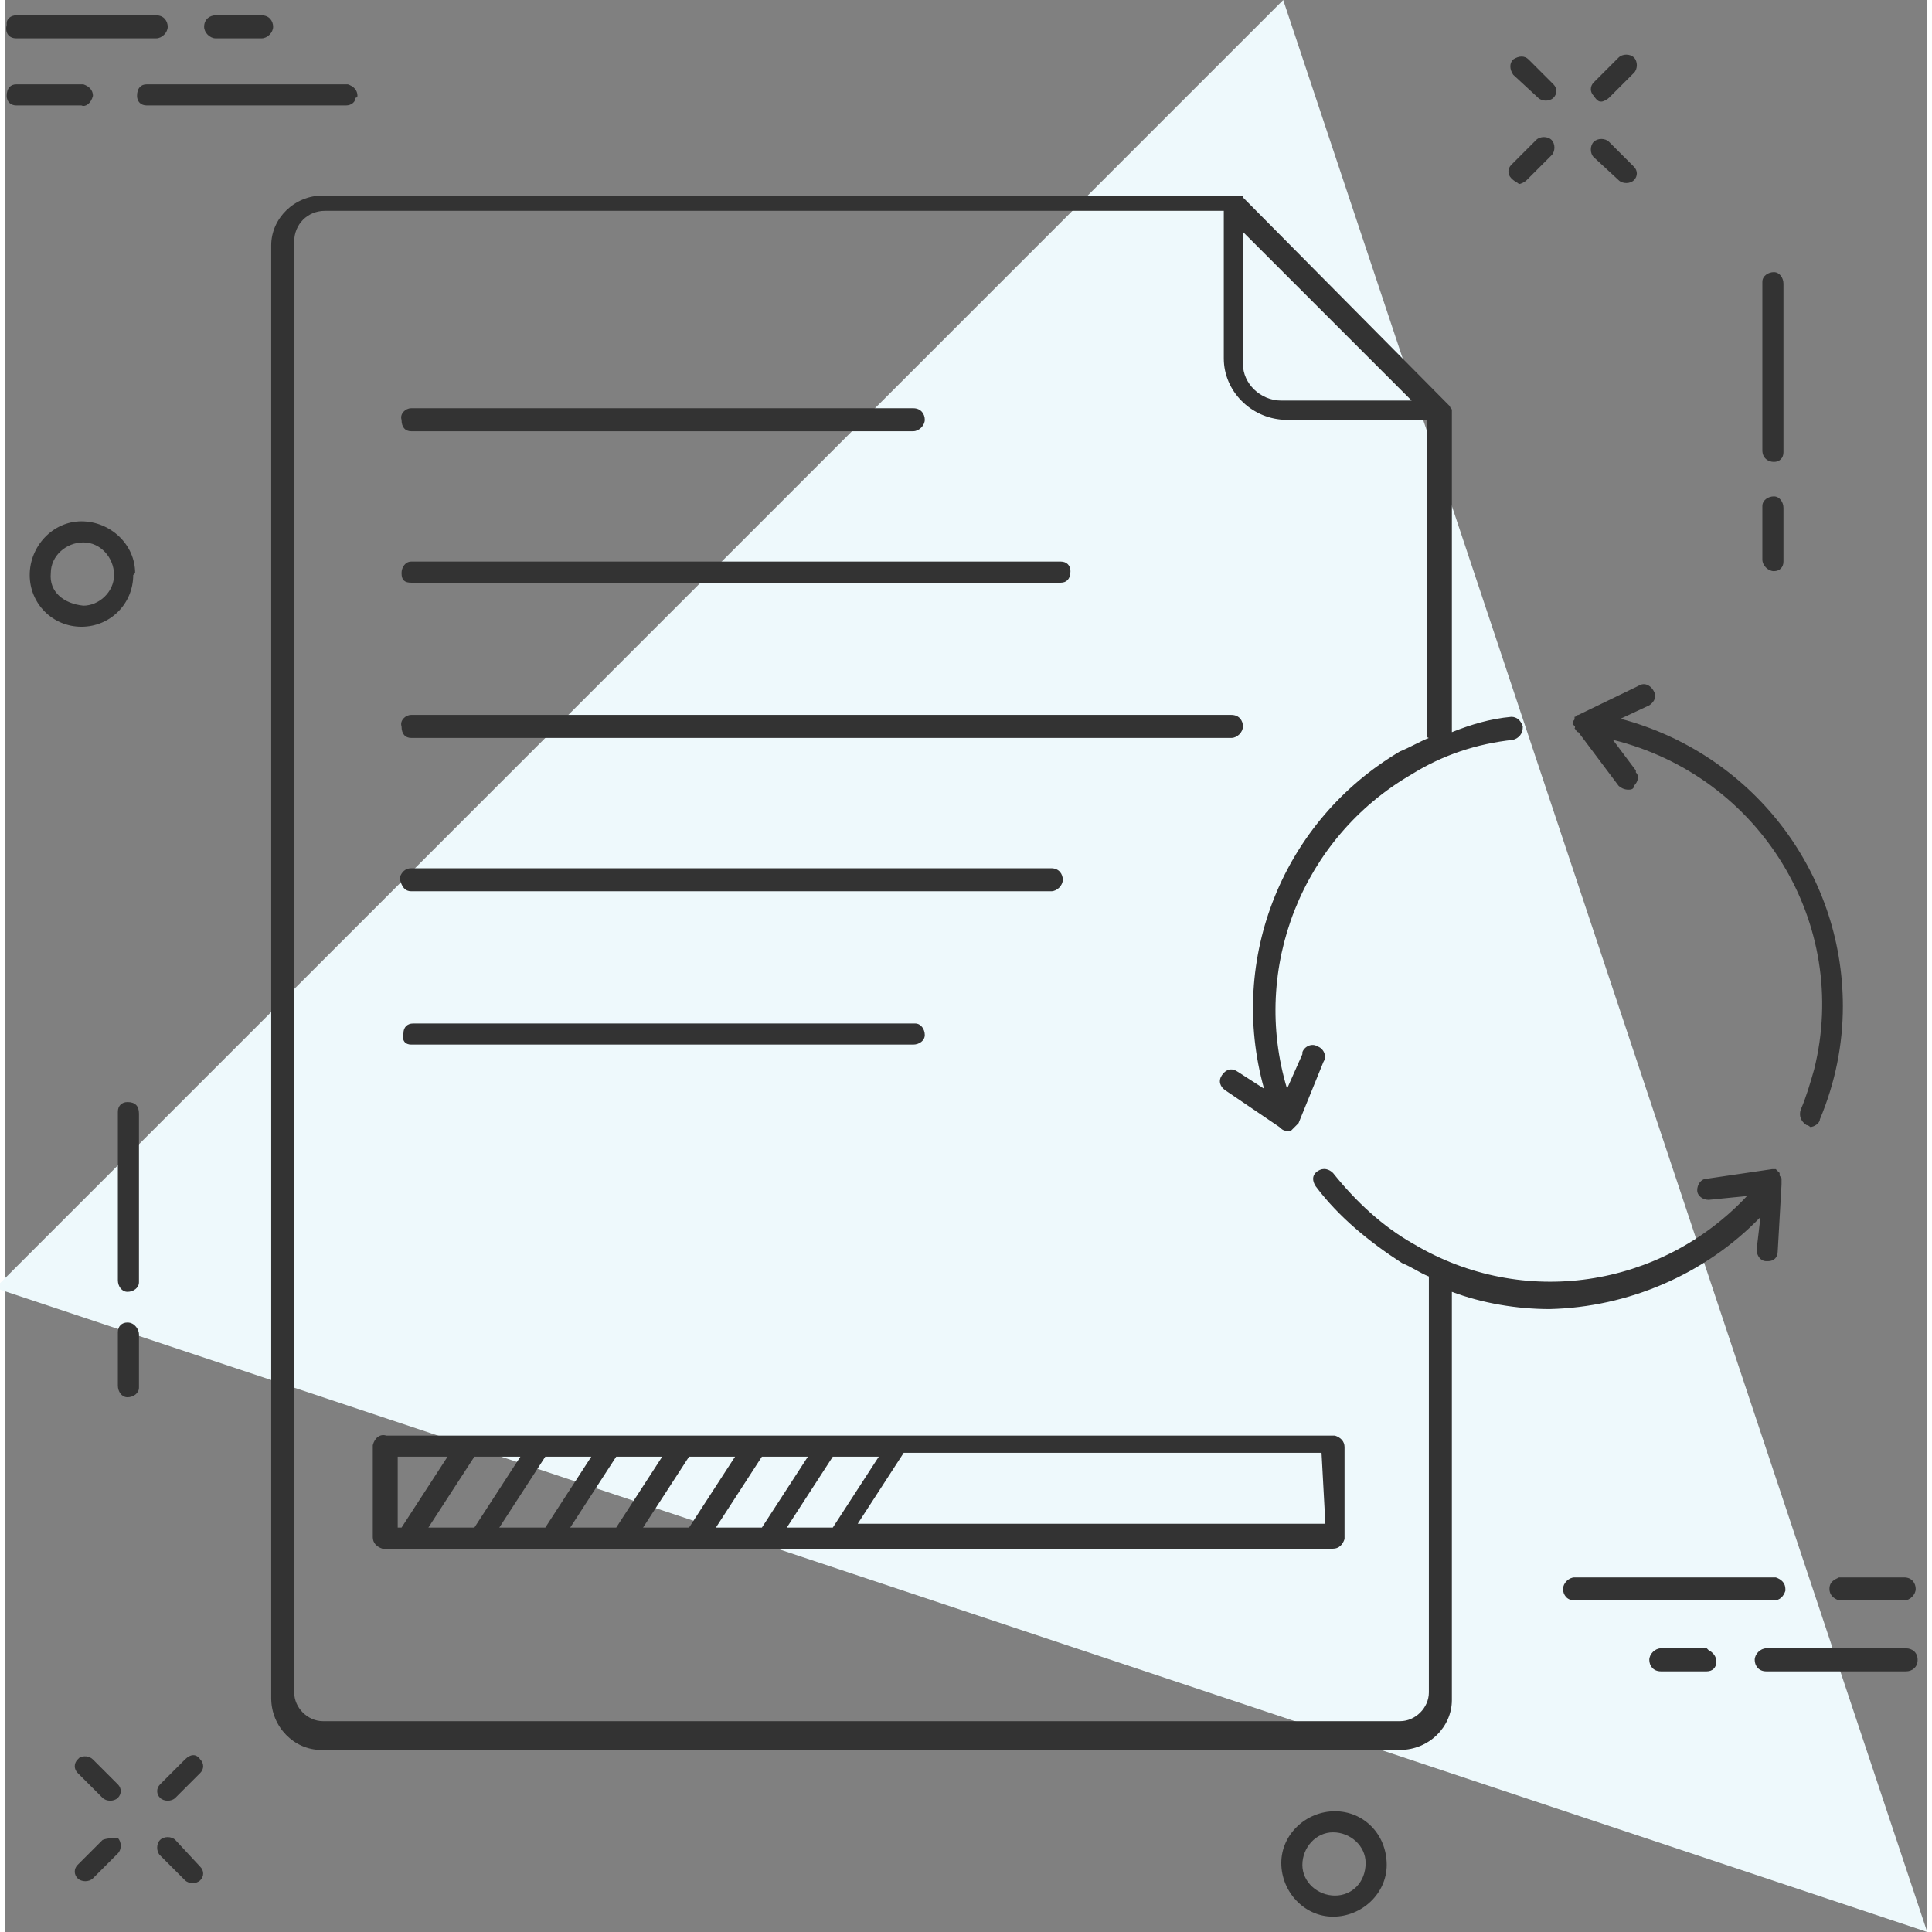 <svg xmlns="http://www.w3.org/2000/svg" width="102" height="102" viewBox="-429 231.1 100.3 100.8"><rect x="-429" y="231.1" width="100.3" height="100.8" fill="#808080" stroke="none"/><path fill="#EEF9FC" d="M-328.7 331.9l-100.8-33.6 67.2-67.2 33.6 100.8z"/><path fill="#333" d="M-336.7 255.2c.3 0 .5-.2.5-.5v-8.8c0-.3-.2-.6-.5-.6s-.6.2-.6.5v8.8c0 .4.3.6.6.6zm0 5.7c.3 0 .5-.2.5-.5v-2.8c0-.3-.2-.6-.5-.6s-.6.2-.6.5v2.8c0 .3.3.6.6.6zm-85.9 27.7c-.3 0-.5.2-.5.5v8.8c0 .3.2.6.5.6s.6-.2.6-.5v-8.8c0-.4-.2-.6-.6-.6.1 0 .1 0 0 0zm0 11.5c-.3 0-.5.2-.5.5v2.8c0 .3.2.6.5.6s.6-.2.6-.5v-2.8c0-.2-.2-.6-.6-.6.1 0 .1 0 0 0zm73.6-63.9c.2.2.6.2.8 0 .2-.2.2-.5 0-.7l-1.3-1.3c-.2-.2-.5-.2-.8 0-.2.2-.2.5 0 .8l1.3 1.2zm4.2 4.3c.2.2.6.2.8 0 .2-.2.2-.5 0-.7l-1.3-1.3c-.2-.2-.6-.2-.8 0-.2.2-.2.6 0 .8l1.3 1.2zm-5.2.2c.1 0 .3-.1.4-.2l1.3-1.3c.2-.2.2-.6 0-.8s-.6-.2-.8 0l-1.3 1.3c-.2.2-.2.5 0 .7.2.2.3.2.4.3zm4.3-4.3c.1 0 .3-.1.4-.2l1.3-1.3c.2-.2.2-.6 0-.8s-.6-.2-.8 0l-1.3 1.3c-.2.2-.2.5 0 .7.2.3.3.3.4.3zm-78.7 86.5c-.2-.2-.5-.2-.7-.1l-.1.1c-.2.2-.2.5 0 .7l1.3 1.3c.2.2.6.2.8 0 .2-.2.2-.5 0-.7l-1.3-1.3zm4.3 4.2c-.2-.2-.6-.2-.8 0-.2.2-.2.6 0 .8l1.3 1.3c.2.2.6.2.8 0 .2-.2.2-.5 0-.7l-1.3-1.4zm-3.8 0l-1.3 1.3c-.2.2-.2.5 0 .7.2.2.6.2.8 0l1.3-1.3c.2-.2.2-.6 0-.8-.2 0-.6 0-.8.1zm4.3-4.2l-1.3 1.3c-.2.2-.2.5 0 .7.2.2.6.2.8 0l1.3-1.3c.2-.2.2-.5 0-.7-.2-.3-.5-.3-.8 0 .1-.1 0 0 0 0zm-2.6-61.9c0-1.5-1.3-2.7-2.8-2.7s-2.7 1.3-2.7 2.8 1.2 2.7 2.7 2.7 2.7-1.2 2.7-2.7l.1-.1zm-4.4 0c0-.9.8-1.6 1.7-1.6.9 0 1.6.8 1.6 1.7s-.8 1.6-1.6 1.6c-1-.1-1.8-.7-1.7-1.7zm67 64.6c-1.5 0-2.8 1.2-2.8 2.7s1.2 2.8 2.7 2.8 2.8-1.2 2.8-2.7c0-1.6-1.2-2.8-2.7-2.8zm0 4.4c-.9 0-1.7-.7-1.7-1.6s.7-1.7 1.6-1.7 1.7.7 1.7 1.6c0 1-.7 1.7-1.6 1.7zm-51-93.9c0-.3-.2-.5-.5-.6h-10.5c-.3 0-.5.2-.5.6 0 .3.2.5.5.5h10.4c.3 0 .5-.2.5-.4.1 0 .1-.1.1-.1zm-13.8 0c0-.3-.2-.5-.5-.6h-3.5c-.3 0-.5.2-.5.6 0 .3.2.5.5.5h3.4c.2.1.5-.1.6-.5zm-4-3h7.3c.3 0 .6-.3.6-.6s-.2-.6-.6-.6h-7.3c-.3 0-.5.2-.5.4v.1c-.1.4.1.7.5.7-.1 0-.1 0 0 0zm10.4 0h2.4c.3 0 .6-.3.6-.6s-.2-.6-.6-.6h-2.4c-.3 0-.6.2-.6.6 0 .3.3.6.6.6zm81.9 80.9c0-.3-.2-.5-.5-.6h-10.5c-.3 0-.6.3-.6.6s.2.6.6.6h10.4c.3 0 .5-.2.6-.5v-.1zm2.3 0c0 .3.2.5.5.6h3.4c.3 0 .6-.3.6-.6s-.2-.6-.6-.6h-3.4c-.2.1-.5.2-.5.6zm4 3.1h-7.3c-.3 0-.6.3-.6.6s.2.6.6.6h7.3c.3 0 .6-.2.6-.6s-.3-.6-.6-.6zm-10.4 0h-2.4c-.3 0-.6.3-.6.6s.2.6.6.6h2.4c.3 0 .5-.2.5-.5s-.2-.5-.4-.6l-.1-.1zm-69.6-10.6v4.8c0 .3.2.5.5.6h49.6c.3 0 .5-.2.6-.5v-4.8c0-.3-.2-.5-.5-.6h-49.5c-.3-.1-.6.1-.7.5.1 0 0 0 0 0zm7.7.6l-2.4 3.7h-2.4l2.4-3.7h2.4zm3.7 0l-2.4 3.7h-2.4l2.4-3.7h2.4zm3.7 0l-2.4 3.7h-2.4l2.4-3.7h2.4zm3.8 0l-2.4 3.7h-2.4l2.4-3.7h2.4zm3.8 0l-2.4 3.7h-2.4l2.4-3.7h2.4zm3.7 0l-2.4 3.7h-2.4l2.4-3.7h2.4zm23.3 3.5h-24.4l2.4-3.7h21.8l.2 3.7zm-48.5-3.5h2.7l-2.4 3.7h-.2v-3.7h-.1zm.8-53.5h26.2c.3 0 .6-.3.6-.6s-.2-.6-.6-.6h-26.2c-.3 0-.6.3-.5.6 0 .4.2.6.5.6zm0 32h26.2c.3 0 .6-.2.6-.5s-.2-.6-.5-.6h-26.2c-.3 0-.5.2-.5.5-.1.4.1.6.4.6zm0-8h33.4c.3 0 .6-.3.6-.6s-.2-.6-.6-.6h-33.4c-.3 0-.5.2-.6.5.1.5.3.7.6.7zm0-8h42.8c.3 0 .6-.3.6-.6s-.2-.6-.6-.6h-42.8c-.3 0-.6.3-.5.6 0 .4.2.6.5.6zm0-8.1h33.9c.3 0 .5-.2.5-.6 0-.3-.2-.5-.5-.5h-33.9c-.3 0-.5.3-.5.6 0 .4.2.5.5.5zm60.7 7.6c.1.1.1.2.2.2l2.1 2.8c.1.1.3.2.5.2.1 0 .3 0 .3-.2.2-.2.3-.5.1-.7v-.1l-1.2-1.6c7.7 1.9 12.4 9.6 10.5 17.2-.2.7-.4 1.4-.7 2.1-.1.3 0 .6.3.8.1 0 .2.1.2.1.2 0 .5-.2.5-.4.8-1.9 1.2-3.9 1.2-5.9 0-7.1-4.8-13.2-11.6-15l1.5-.7c.3-.2.4-.5.2-.8-.2-.3-.5-.4-.8-.2l-3.1 1.5c-.1 0-.1.1-.2.1v.1c0 .1-.1.1-.1.2v.1c.2.1.1.2.1.2zm9.7 25.5l-.2 1.7c0 .3.2.6.5.6h.1c.3 0 .5-.2.5-.5l.2-3.5v-.3c0-.1-.1-.1-.1-.2v-.1l-.2-.2h-.2l-3.4.5c-.3 0-.5.3-.5.6s.3.5.6.5l2-.2c-4.5 4.8-11.7 5.9-17.4 2.5-1.6-.9-3-2.2-4.2-3.7-.2-.2-.5-.3-.8-.1s-.3.5-.1.8c1.2 1.6 2.8 2.9 4.5 4 .5.2.9.5 1.4.7v21.7c0 .8-.7 1.5-1.5 1.5h-56.2c-.8 0-1.5-.7-1.5-1.5v-75.7c0-.9.7-1.6 1.6-1.6h46.9v7.7c0 1.7 1.4 3.1 3.1 3.2h7.5v16.4c0 .1 0 .2.1.2-.5.2-1 .5-1.5.7-6.1 3.6-9 10.8-7.1 17.6l-1.4-.9c-.3-.2-.6-.1-.8.2-.2.3-.1.6.2.8l2.8 1.9c.1.1.2.2.4.2h.2l.2-.2.1-.1.1-.1 1.3-3.2c.2-.3 0-.7-.3-.8-.3-.2-.7 0-.8.3v.1l-.8 1.8c-1.9-6.3.8-13.1 6.5-16.4 1.6-1 3.4-1.6 5.3-1.8.3-.1.5-.3.5-.7-.1-.3-.3-.5-.6-.5-1.1.1-2.1.4-3.1.8v-16.8c0-.1-.1-.1-.1-.2l-10.8-10.9c0-.1-.1-.1-.2-.1h-47.8c-1.5 0-2.7 1.2-2.7 2.6v75.8c0 1.5 1.2 2.7 2.6 2.7H-356.2c1.5 0 2.7-1.2 2.7-2.6v-21.3c1.6.6 3.4.9 5.1.9 4.1-.1 8.1-1.8 11-4.8zm-25-42.6c-1.1 0-2-.9-2-1.9v-6.9l8.8 8.8h-6.8z"/></svg>